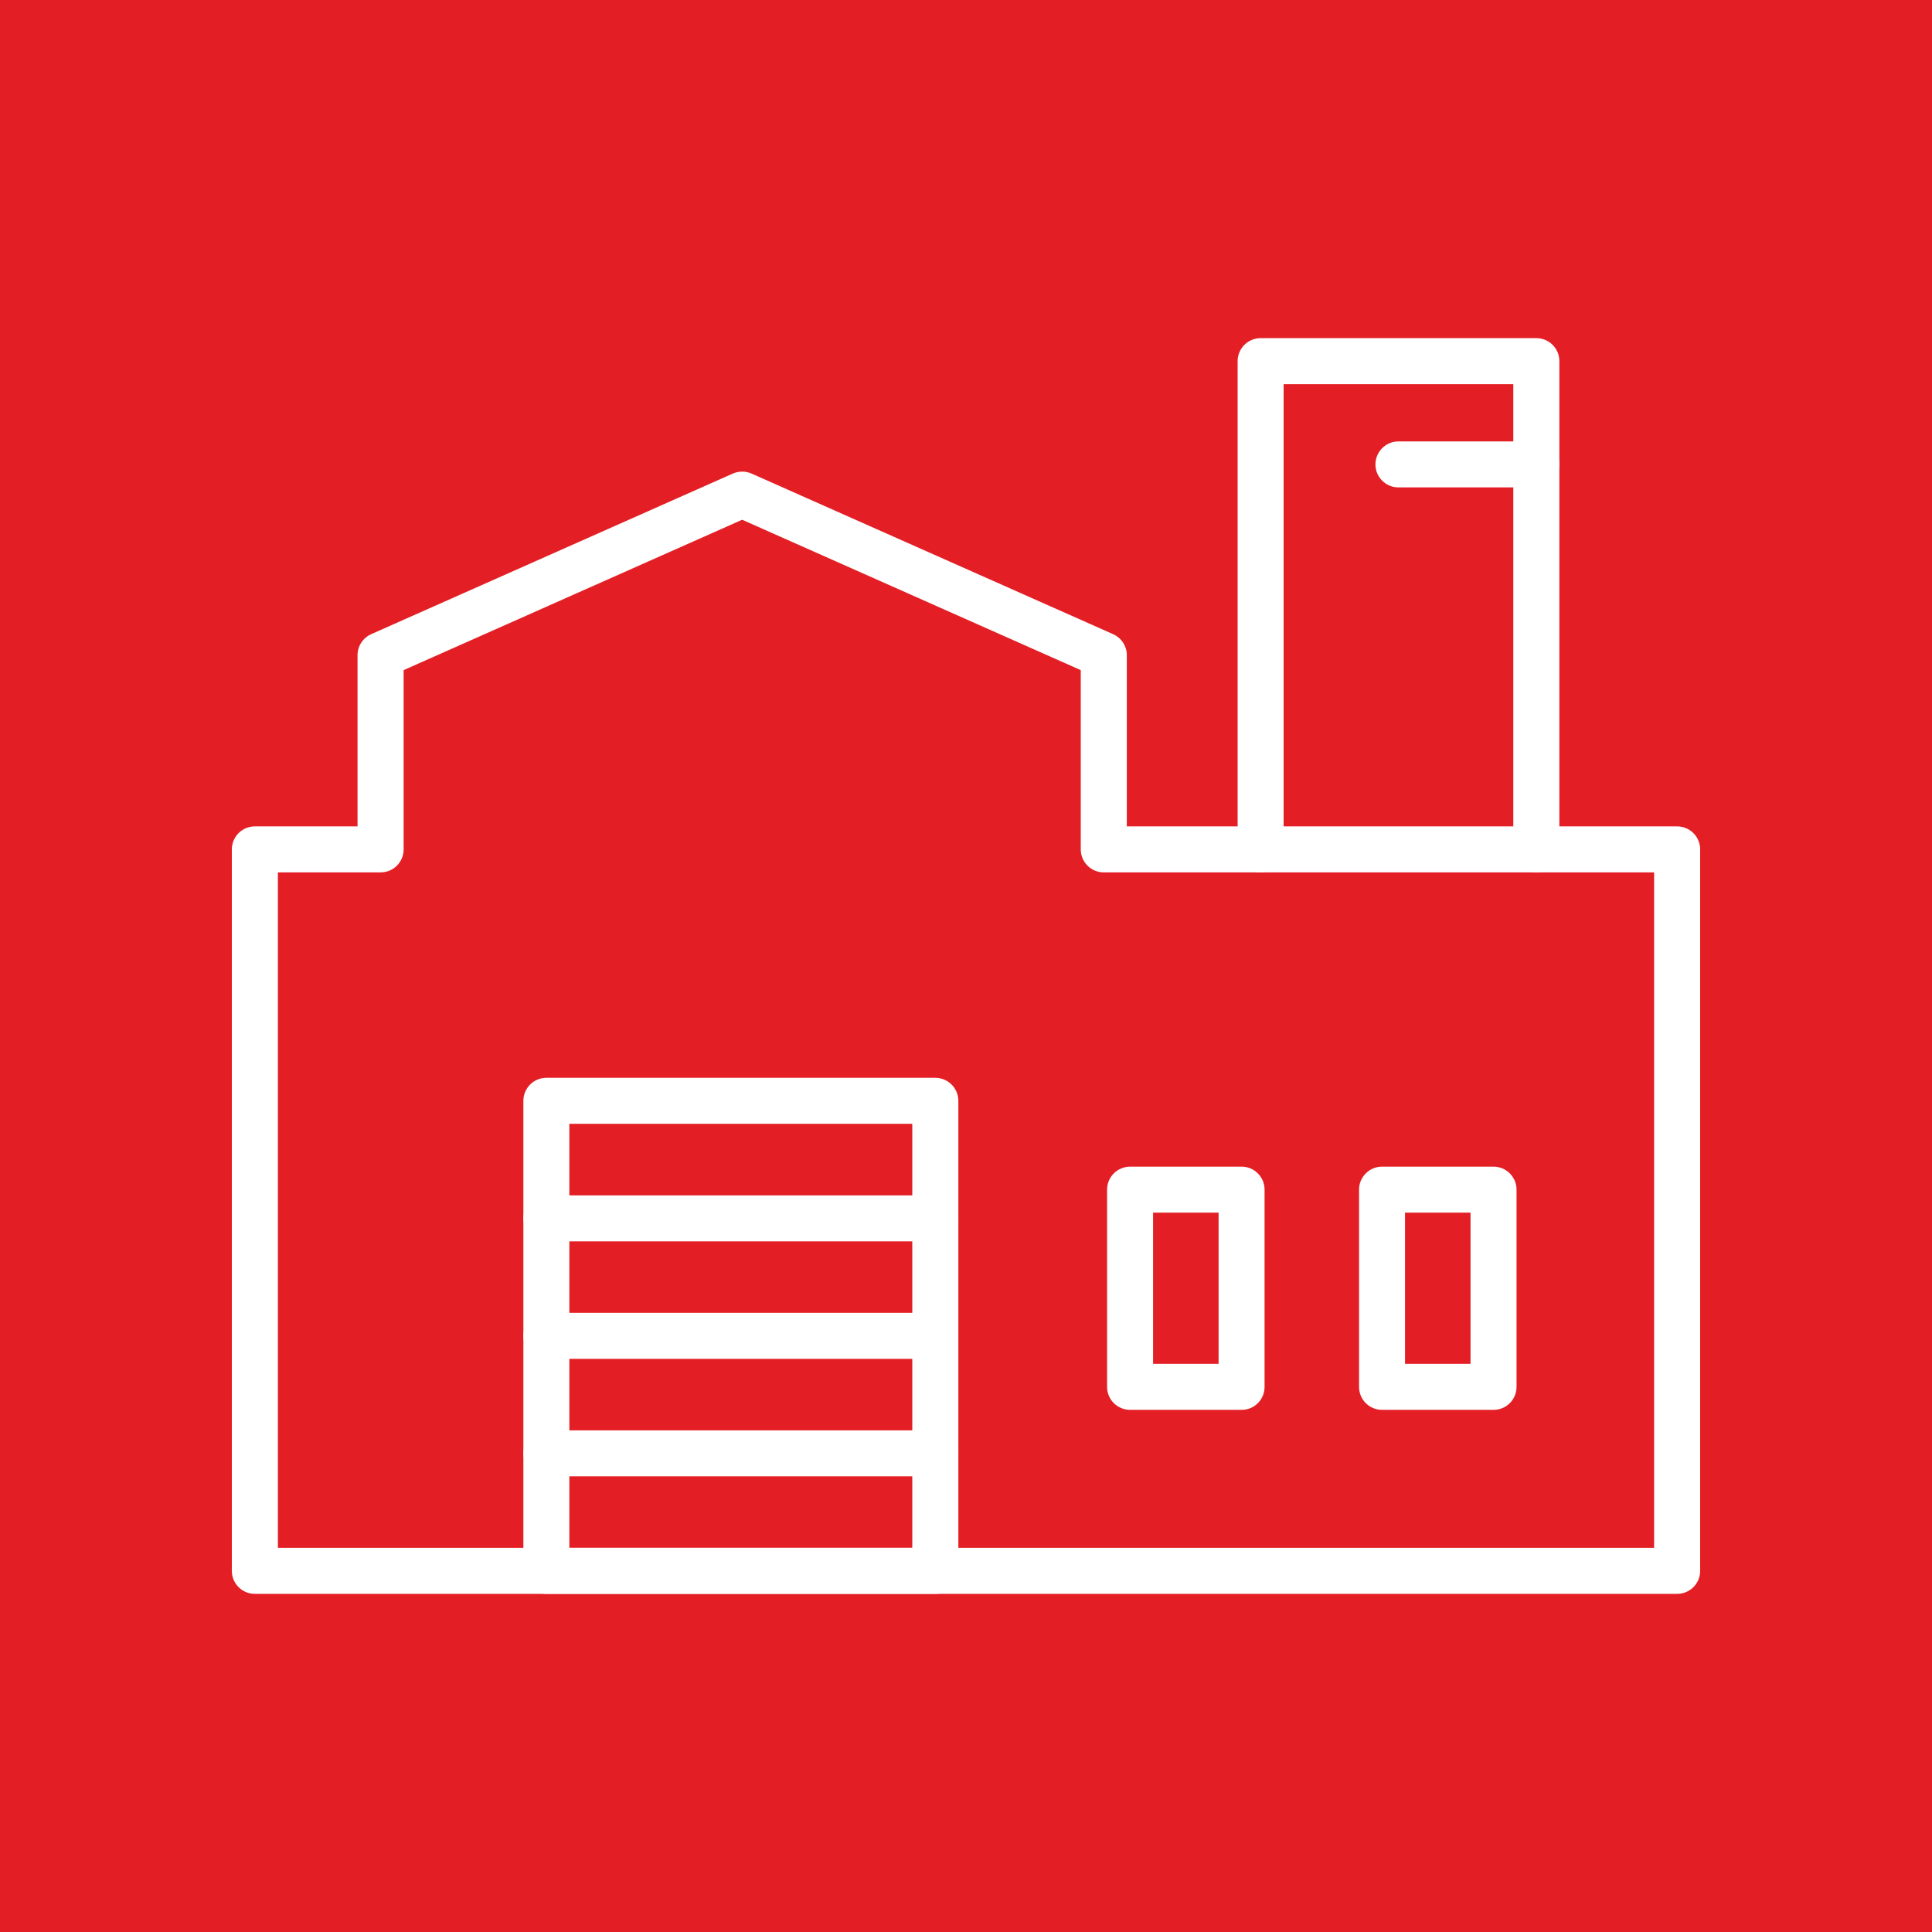 <?xml version="1.0" encoding="UTF-8"?> <svg xmlns="http://www.w3.org/2000/svg" width="50" height="50" viewBox="0 0 50 50" fill="none"> <rect width="50" height="50" fill="#E31E24"></rect> <path d="M39.759 12.614H36.191C35.862 12.614 35.596 12.347 35.596 12.019C35.596 11.691 35.863 11.424 36.191 11.424H39.759C40.089 11.424 40.355 11.691 40.355 12.019C40.355 12.347 40.089 12.614 39.759 12.614Z" fill="white"></path> <path d="M39.76 22.577C39.43 22.577 39.164 22.31 39.164 21.982V9.943H33.22V21.982C33.22 22.312 32.953 22.577 32.625 22.577C32.297 22.577 32.03 22.31 32.03 21.982V9.346C32.03 9.017 32.297 8.751 32.625 8.751H39.761C40.091 8.751 40.356 9.018 40.356 9.346V21.982C40.356 22.312 40.089 22.577 39.76 22.577Z" fill="white"></path> <path d="M32.132 36.487H29.247C28.917 36.487 28.651 36.221 28.651 35.892V30.788C28.651 30.459 28.918 30.193 29.247 30.193H32.132C32.462 30.193 32.727 30.46 32.727 30.788V35.892C32.728 36.221 32.462 36.487 32.132 36.487ZM29.842 35.296H31.537V31.382H29.842V35.296Z" fill="white"></path> <path d="M38.652 36.487H35.767C35.437 36.487 35.172 36.221 35.172 35.892V30.788C35.172 30.459 35.439 30.193 35.767 30.193H38.652C38.982 30.193 39.248 30.46 39.248 30.788V35.892C39.249 36.221 38.982 36.487 38.652 36.487ZM36.362 35.296H38.057V31.382H36.362V35.296Z" fill="white"></path> <path d="M43.405 41.249H6.595C6.265 41.249 6 40.982 6 40.654V21.982C6 21.652 6.267 21.387 6.595 21.387H9.253V16.956C9.253 16.722 9.392 16.507 9.607 16.412L18.965 12.256C19.12 12.188 19.295 12.188 19.45 12.256L28.807 16.412C29.023 16.509 29.162 16.722 29.162 16.956V21.387H43.405C43.734 21.387 44 21.654 44 21.982V40.654C44 40.982 43.733 41.249 43.405 41.249ZM7.192 40.057H42.808V22.577H28.565C28.235 22.577 27.97 22.31 27.97 21.982V17.343L19.207 13.451L10.446 17.343V21.982C10.446 22.312 10.179 22.577 9.851 22.577H7.192V40.057Z" fill="white"></path> <path d="M24.206 41.249H14.14C13.81 41.249 13.545 40.982 13.545 40.654V28.489C13.545 28.16 13.812 27.894 14.14 27.894H24.207C24.536 27.894 24.802 28.161 24.802 28.489V40.654C24.802 40.982 24.535 41.249 24.206 41.249ZM14.735 40.057H23.61V29.084H14.735V40.057Z" fill="white"></path> <path d="M24.206 32.126H14.14C13.81 32.126 13.545 31.859 13.545 31.531C13.545 31.203 13.812 30.936 14.14 30.936H24.207C24.536 30.936 24.802 31.203 24.802 31.531C24.802 31.859 24.535 32.126 24.206 32.126Z" fill="white"></path> <path d="M24.206 35.166H14.14C13.81 35.166 13.545 34.899 13.545 34.571C13.545 34.243 13.812 33.976 14.14 33.976H24.207C24.536 33.976 24.802 34.243 24.802 34.571C24.802 34.899 24.535 35.166 24.206 35.166Z" fill="white"></path> <path d="M24.206 38.207H14.14C13.81 38.207 13.545 37.94 13.545 37.612C13.545 37.284 13.812 37.017 14.14 37.017H24.207C24.536 37.017 24.802 37.284 24.802 37.612C24.802 37.94 24.535 38.207 24.206 38.207Z" fill="white"></path> </svg> 